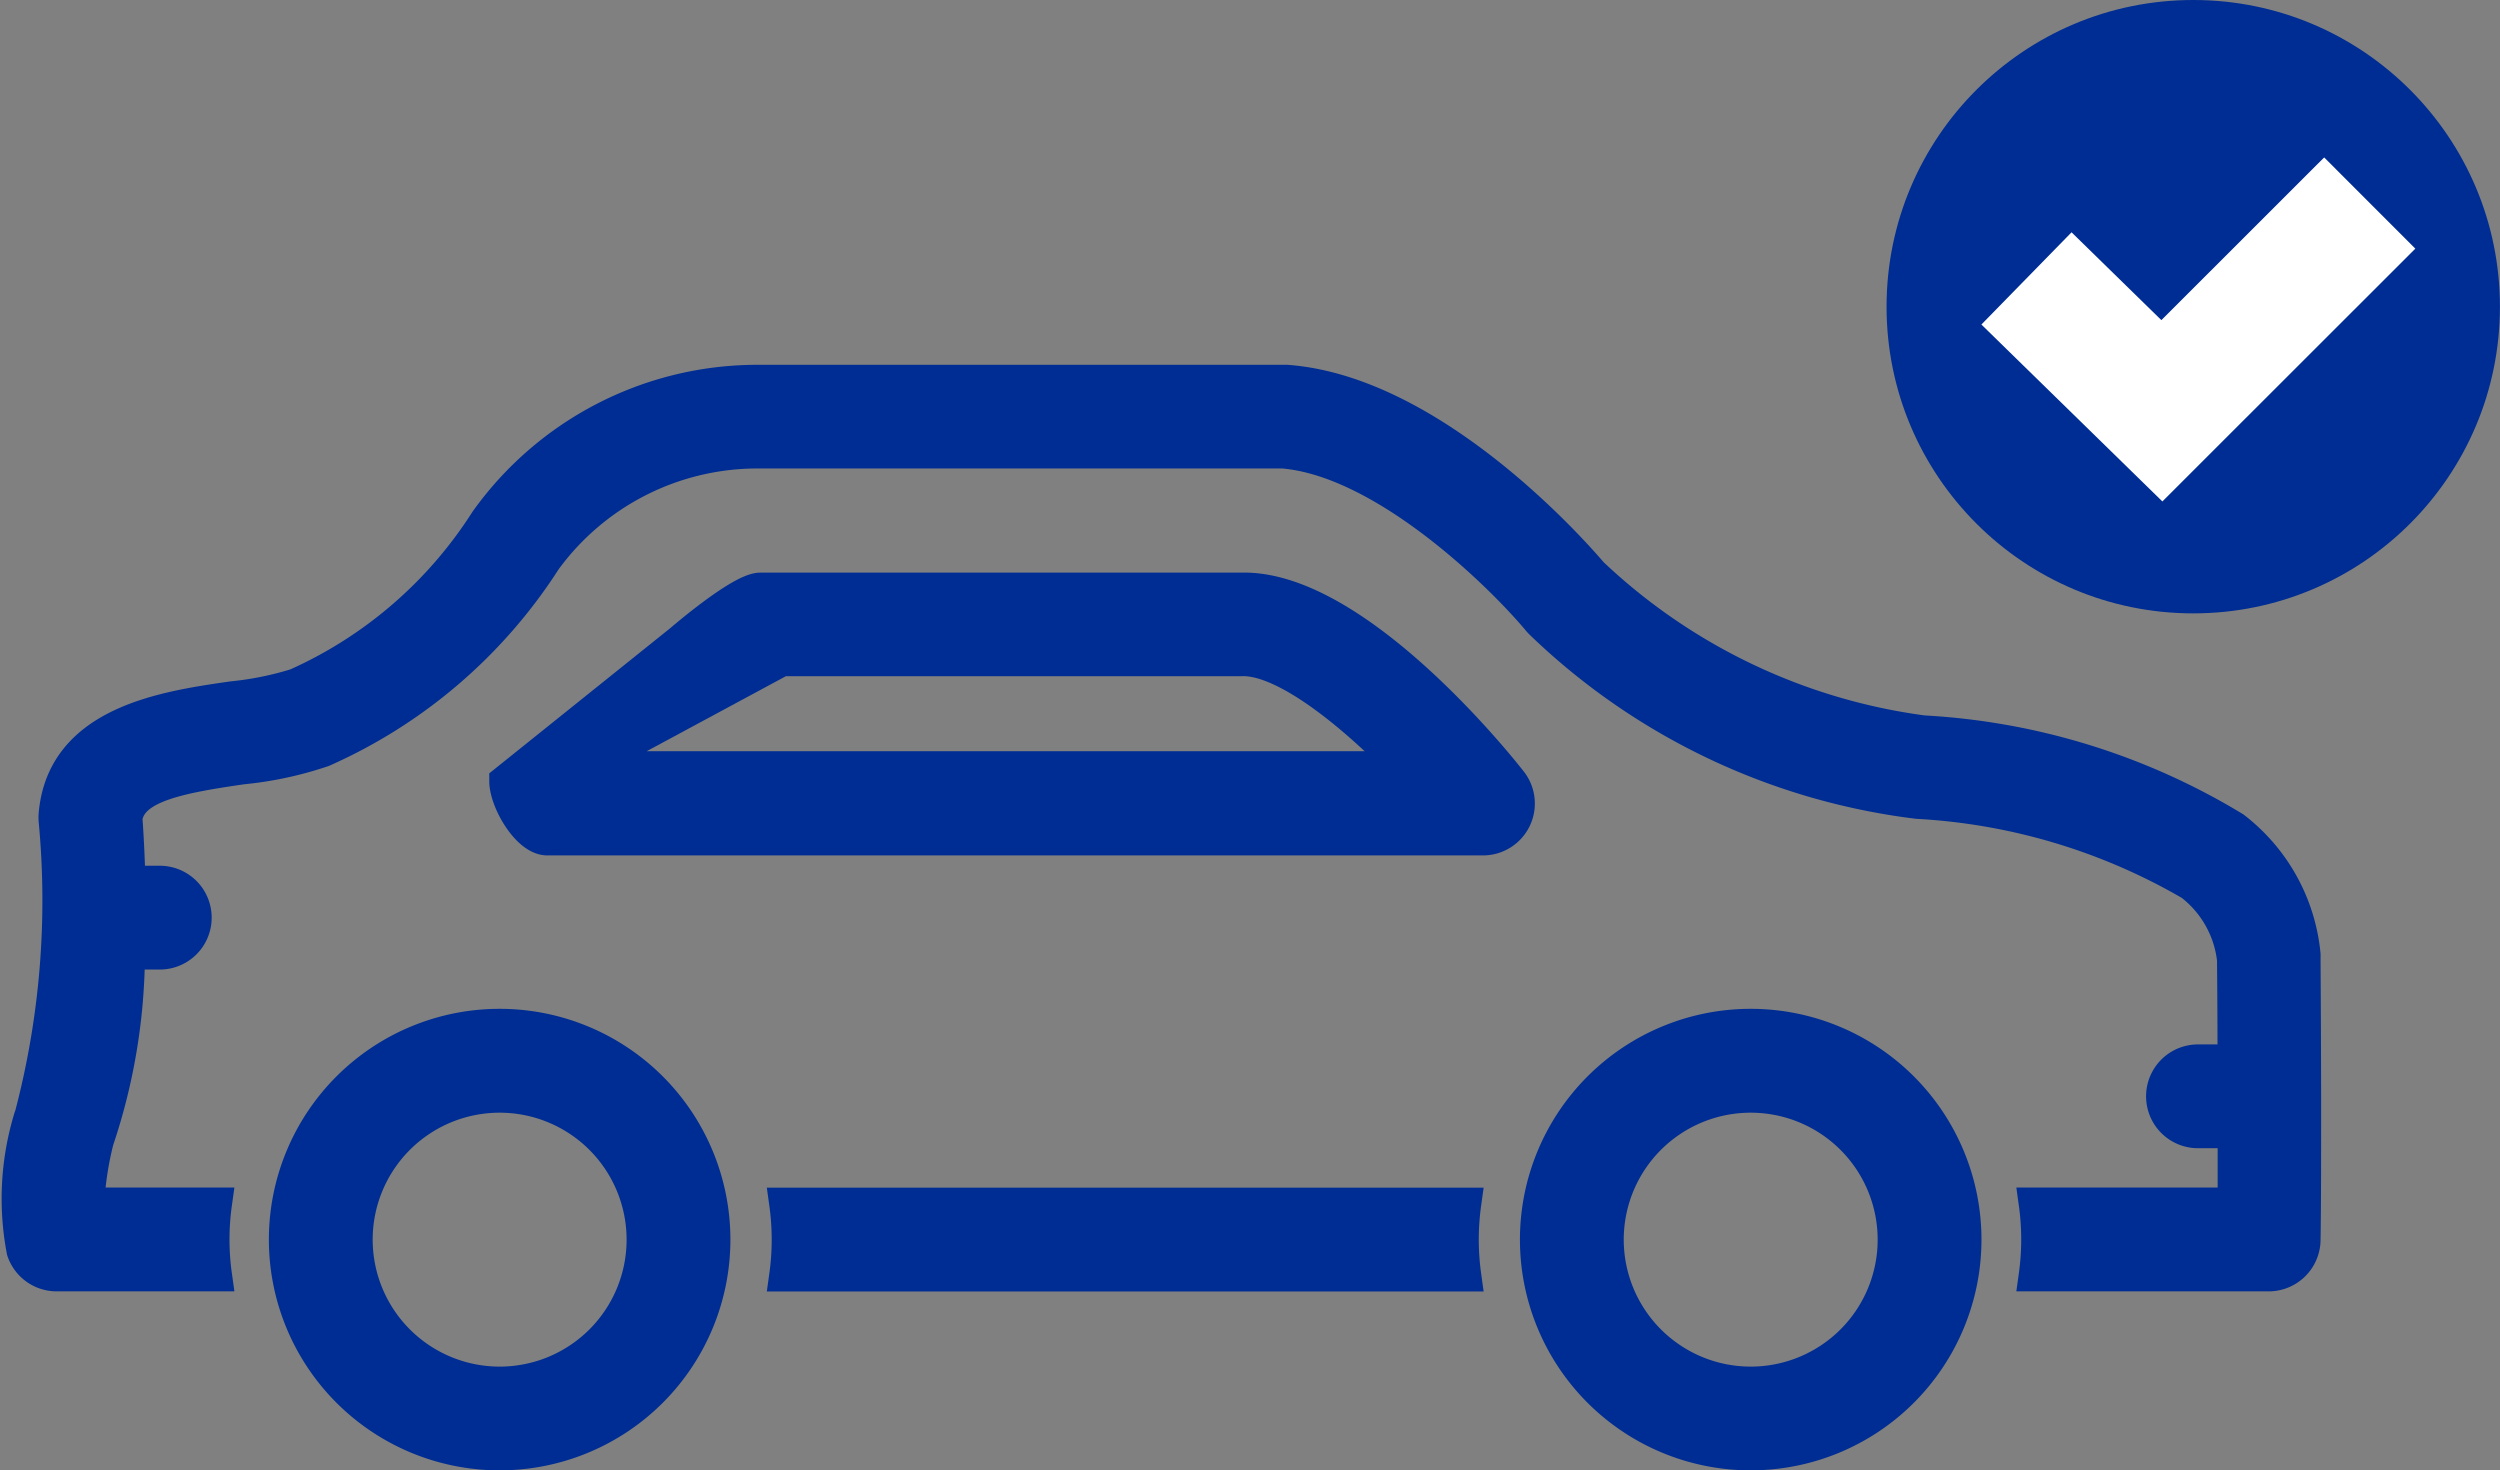 <svg xmlns="http://www.w3.org/2000/svg" width="38.773" height="22.804" viewBox="0 0 38.773 22.804"><rect x="0" y="0" width="38.773" height="22.804" fill="#808080" stroke="none"/><defs><style>.a,.b,.c,.e{fill:#002d93;}.a{stroke:#002d93;stroke-width:0.5px;}.c{stroke:#fff;stroke-width:2px;}.d,.e{stroke:none;}</style></defs><g transform="translate(-37.694 16.908)"><g transform="translate(37.953 -11)"><path class="a" d="M18.173,54.688a3.329,3.329,0,1,1-3.329,3.329A3.329,3.329,0,0,1,18.173,54.688Zm0,5.549a2.219,2.219,0,1,0-2.219-2.219A2.22,2.22,0,0,0,18.173,60.237Z" transform="translate(8.72 -44.7)"/><path class="a" d="M72.861,54.688a3.329,3.329,0,1,1-3.329,3.329A3.329,3.329,0,0,1,72.861,54.688Zm0,5.549a2.219,2.219,0,1,0-2.219-2.219A2.22,2.22,0,0,0,72.861,60.237Z" transform="translate(-65.371 -44.7)"/><path class="a" d="M26.151,35.8l2.721-2.183s.926-.8,1.233-.8h7.45c1.745-.055,3.948,2.674,4.192,2.986a.555.555,0,0,1-.437.9H26.8C26.491,36.7,26.151,36.107,26.151,35.8Zm1.2-.213H40.088c-.836-.866-1.868-1.683-2.514-1.664H30.439Z" transform="translate(-18.572 -29.594)"/><path class="a" d="M47.262,62.5a4.033,4.033,0,0,0,0,1.11H36.719a4.033,4.033,0,0,0,0-1.11Z" transform="translate(-24.798 -49.738)"/><path class="a" d="M.194,38.023a.572.572,0,0,1,.023-.068A13.119,13.119,0,0,0,.59,33.382a.594.594,0,0,1,0-.094c.122-1.437,1.706-1.666,2.755-1.817a4.984,4.984,0,0,0,.988-.2,6.759,6.759,0,0,0,2.943-2.539,5.173,5.173,0,0,1,4.174-2.169H19.7c2.287.173,4.489,2.7,4.73,2.983A9.238,9.238,0,0,0,29.568,32a10.373,10.373,0,0,1,4.824,1.492,2.823,2.823,0,0,1,1.089,1.964.473.473,0,0,1,0,.05c0,.073.007,1.073.009,2.148v.01c0,.828,0,1.7-.009,2.225a.555.555,0,0,1-.555.544H31.3a4.035,4.035,0,0,0,0-1.11h3.085c0-.33,0-.714,0-1.11H33.83a.555.555,0,0,1,0-1.11h.553c0-.777-.007-1.426-.008-1.564a1.707,1.707,0,0,0-.656-1.166,9.448,9.448,0,0,0-4.24-1.268,10.2,10.2,0,0,1-5.843-2.788c-.013-.013-.025-.026-.036-.039-.568-.682-2.38-2.474-3.959-2.607h-8.2A4.072,4.072,0,0,0,8.2,29.341,7.9,7.9,0,0,1,4.753,32.3,5.544,5.544,0,0,1,3.5,32.57c-1.005.145-1.727.287-1.8.775.01.138.035.5.046.987h.473a.555.555,0,0,1,0,1.11H1.739a9.187,9.187,0,0,1-.482,2.9,4.954,4.954,0,0,0-.148.981H3.089a4.007,4.007,0,0,0,0,1.11H.619a.555.555,0,0,1-.526-.379A4.3,4.3,0,0,1,.194,38.023Z" transform="translate(0 -26.563)"/></g><g transform="translate(66.953 -16.908)"><g class="b"><path class="d" d="M 4.757 9.013 C 2.41 9.013 0.5 7.104 0.5 4.757 C 0.5 2.41 2.41 0.5 4.757 0.5 C 7.104 0.5 9.013 2.41 9.013 4.757 C 9.013 7.104 7.104 9.013 4.757 9.013 Z"/><path class="e" d="M 4.757 1 C 2.685 1 1 2.685 1 4.757 C 1 6.828 2.685 8.513 4.757 8.513 C 6.828 8.513 8.513 6.828 8.513 4.757 C 8.513 2.685 6.828 1 4.757 1 M 4.757 -3.814697265625e-06 C 7.384 -3.814697265625e-06 9.513 2.13 9.513 4.757 C 9.513 7.384 7.384 9.513 4.757 9.513 C 2.13 9.513 -4.76837158203125e-06 7.384 -4.76837158203125e-06 4.757 C -4.76837158203125e-06 2.13 2.13 -3.814697265625e-06 4.757 -3.814697265625e-06 Z"/></g><path class="c" d="M857.562,132.192l2.1,2.053,3.224-3.222" transform="translate(-855.392 -127.874)"/></g></g></svg>